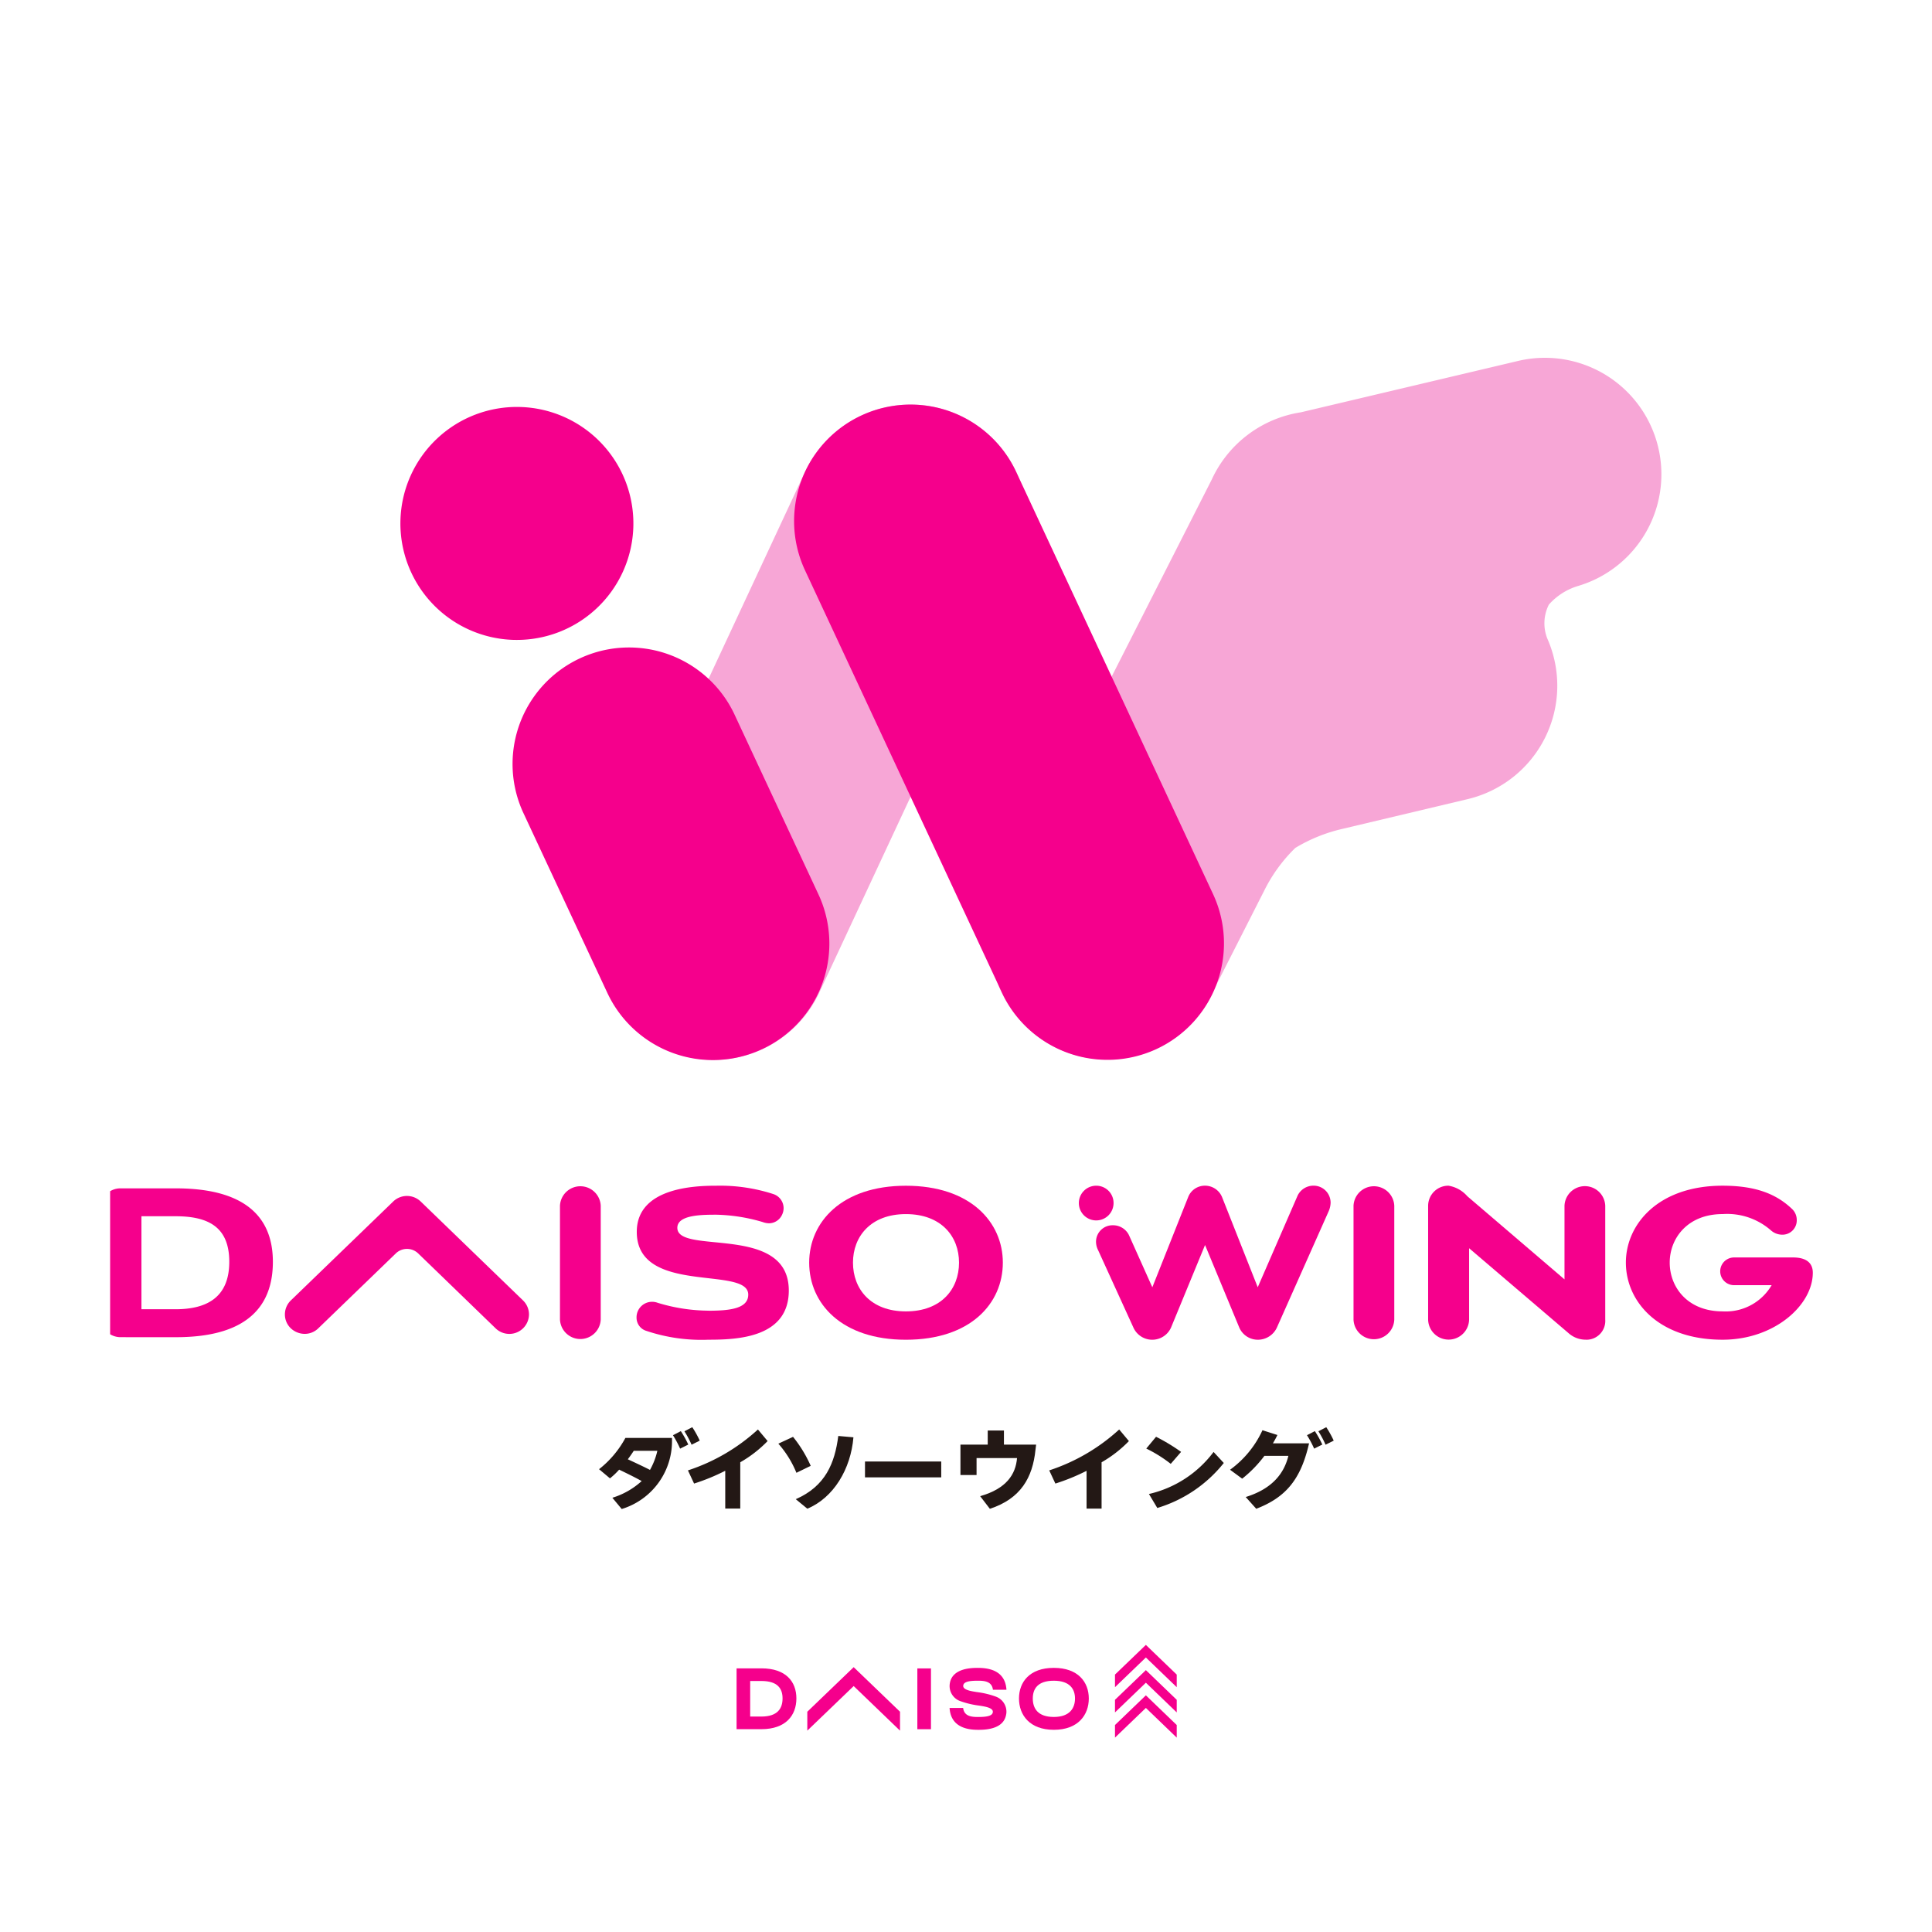 <svg xmlns="http://www.w3.org/2000/svg" xmlns:xlink="http://www.w3.org/1999/xlink" width="220" height="220" viewBox="0 0 220 220"><defs><clipPath id="a"><rect width="220" height="220" fill="none"/></clipPath><clipPath id="c"><rect width="195.149" height="78.827" fill="none"/></clipPath></defs><g clip-path="url(#a)"><g clip-path="url(#a)"><g transform="translate(12.54 40.753)"><g transform="translate(0)"><g transform="translate(0 93.882)"><g clip-path="url(#c)"><g transform="translate(55.675 27.883)"><path d="M68.2,84.988a14.6,14.6,0,0,1,2.012,3.3l-1.627.793a11.7,11.7,0,0,0-2.058-3.318Z" transform="translate(-46.11 -83.889)" fill="#231815"/><path d="M79.553,84.823c-.3,3.614-2.258,6.887-5.25,8.129l-1.318-1.081c3.387-1.48,4.446-4.111,4.843-7.2Z" transform="translate(-50.586 -83.673)" fill="#231815"/><rect width="8.682" height="1.805" transform="translate(30.283 3.906)" fill="#231815"/><path d="M28.317,82.867a11.5,11.5,0,0,1,.848,1.529l-.929.465a11.436,11.436,0,0,0-.815-1.529Z" transform="translate(-19.005 -82.419)" fill="#231815"/><path d="M32.573,81.407a11.5,11.5,0,0,1,.848,1.529l-.929.465a11.457,11.457,0,0,0-.817-1.532Z" transform="translate(-21.955 -81.407)" fill="#231815"/><path d="M3,85.387a11.389,11.389,0,0,1-3,3.561l1.243,1.043A8.269,8.269,0,0,0,2.287,89c.742.353,1.909.925,2.566,1.3a8.79,8.79,0,0,1-3.337,1.9l1.063,1.282A8.083,8.083,0,0,0,8.3,85.387Zm3.639,1.464A8.113,8.113,0,0,1,5.8,89.029c-.629-.329-1.753-.852-2.523-1.209.293-.391.542-.76.677-.968Z" transform="translate(0 -84.166)" fill="#231815"/><path d="M42.056,83.572,40.95,82.25a21.8,21.8,0,0,1-7.971,4.658l.7,1.5a23.272,23.272,0,0,0,3.549-1.456l0,4.3h1.71V85.985a14.006,14.006,0,0,0,3.112-2.414" transform="translate(-22.858 -81.991)" fill="#231815"/><path d="M139.046,84.238v-1.61H137.2v1.61h-3.106V87.7h1.835v-1.93h4.609c-.155,1.841-1.194,3.482-4.2,4.337l1.105,1.439c3.526-1.157,4.874-3.562,5.195-6.723l.072-.583h-3.663Z" transform="translate(-92.941 -82.254)" fill="#231815"/><path d="M207.008,86.679a21.878,21.878,0,0,0-2.851-1.721L203.043,86.3a15.465,15.465,0,0,1,2.787,1.741Z" transform="translate(-140.73 -83.868)" fill="#231815"/><path d="M204.042,95.384l.95,1.589a15.313,15.313,0,0,0,7.571-5.123L211.4,90.593a12.761,12.761,0,0,1-7.361,4.788" transform="translate(-141.423 -87.775)" fill="#231815"/><path d="M239.006,84.02c.188-.322.365-.634.509-.946l-1.7-.543a11.463,11.463,0,0,1-3.691,4.5l1.382,1.016a13.9,13.9,0,0,0,2.53-2.6h2.73c-.464,1.9-1.735,3.724-4.859,4.689l1.2,1.339c3.338-1.279,4.951-3.3,5.88-6.9l.135-.553h-4.118Z" transform="translate(-162.271 -82.186)" fill="#231815"/><path d="M267.815,81.407l-.9.462a11.493,11.493,0,0,1,.817,1.532l.929-.465a11.533,11.533,0,0,0-.848-1.529" transform="translate(-185.003 -81.407)" fill="#231815"/><path d="M262.671,83.329a11.418,11.418,0,0,1,.817,1.531l.929-.465a11.576,11.576,0,0,0-.848-1.529Z" transform="translate(-182.059 -82.419)" fill="#231815"/><path d="M167.039,86.909l.7,1.5a23.419,23.419,0,0,0,3.551-1.451v4.3H173V85.986a14.055,14.055,0,0,0,3.111-2.414l-1.106-1.322a21.8,21.8,0,0,1-7.97,4.659" transform="translate(-115.776 -81.991)" fill="#231815"/></g><g transform="translate(71.333 52.672)"><path d="M834.565,104.36l-3.515-3.382-3.517,3.38v1.435l3.517-3.381,3.515,3.382Z" transform="translate(-784.441 -95.234)" fill="#f5008c"/><path d="M834.565,92.218l-3.515-3.382-3.517,3.38v1.435l3.517-3.381,3.515,3.382Z" transform="translate(-784.441 -85.963)" fill="#f5008c"/><path d="M834.565,80.075l-3.515-3.382-3.517,3.38v1.435l3.517-3.381,3.515,3.382Z" transform="translate(-784.441 -76.693)" fill="#f5008c"/><rect width="1.551" height="6.923" transform="translate(20.587 2.678)" fill="#f5008c"/><path d="M692.172,88.808l-5.278-5.077-5.28,5.075V90.96l5.28-5.076,5.277,5.078Z" transform="translate(-673.558 -81.196)" fill="#f5008c"/><path d="M785.969,84.076C783.2,84.075,782,85.7,782,87.564s1.2,3.564,3.969,3.565,3.98-1.7,3.981-3.563-1.212-3.489-3.979-3.49m-.006,5.589c-1.844,0-2.393-1-2.393-2.1s.556-2.025,2.394-2.025,2.412.963,2.412,2.026-.57,2.1-2.413,2.1" transform="translate(-749.839 -81.46)" fill="#f5008c"/><path d="M648.061,84.313l0,6.923h2.831c2.767,0,3.98-1.57,3.98-3.5s-1.212-3.425-3.979-3.425ZM649.61,89.8V85.75h1.275c1.839,0,2.413.849,2.412,1.989s-.569,2.061-2.413,2.061H649.61" transform="translate(-648.059 -81.64)" fill="#f5008c"/><path d="M754.359,87.336a9.918,9.918,0,0,0-2.162-.514c-.476-.081-1.543-.207-1.543-.693,0-.529.818-.6,1.691-.6.7,0,1.576.064,1.692,1.028h1.54c-.065-1.009-.533-2.489-3.229-2.489-2.981-.033-3.181,1.446-3.236,1.884a1.818,1.818,0,0,0,1.21,1.9,9.986,9.986,0,0,0,2.165.513c.52.086,1.54.217,1.54.694,0,.5-.741.6-1.691.6-.71,0-1.576-.064-1.692-1.028H749.1c.065,1.009.541,2.489,3.229,2.489,2.9.03,3.156-1.328,3.236-1.884a1.828,1.828,0,0,0-1.21-1.9" transform="translate(-724.843 -81.45)" fill="#f5008c"/></g><g transform="translate(-1.101 0.383)"><path d="M777.865,28.783a2.288,2.288,0,0,1-2.321-2.253c0-.015,0-.03,0-.046V14.136a2.274,2.274,0,0,1,2.25-2.3h6.295c4.641,0,11.088,1.076,11.088,8.365,0,7.509-6.445,8.585-11.088,8.585Zm6.223-3.18c3.655,0,6.124-1.419,6.124-5.405,0-4.011-2.445-5.185-6.124-5.185H780.21V25.6Z" transform="translate(-775.543 -11.535)" fill="#f5008c"/><path d="M1377.273,11.244a2.323,2.323,0,0,1,4.641,0V24.21a2.323,2.323,0,0,1-4.641,0Z" transform="translate(-1324.947 -8.966)" fill="#f5008c"/><path d="M1485.712,22.618c2.519,0,4.52-.269,4.52-1.834,0-3.327-12.693.122-12.693-7.142,0-5.112,6.788-5.259,9.088-5.259a19.606,19.606,0,0,1,6.47.954,1.693,1.693,0,0,1,1.161,1.565,1.725,1.725,0,0,1-.173.783,1.657,1.657,0,0,1-1.482.978,2.207,2.207,0,0,1-.741-.147,20.035,20.035,0,0,0-5.236-.831c-1.63,0-4.469,0-4.469,1.492,0,3.131,12.693-.514,12.693,7.142,0,5.405-5.927,5.6-9.137,5.6a19.712,19.712,0,0,1-7.065-1,1.569,1.569,0,0,1-1.136-1.517,1.768,1.768,0,0,1,1.739-1.8,1.793,1.793,0,0,1,.656.11,20.193,20.193,0,0,0,5.8.9" transform="translate(-1416.467 -8.382)" fill="#f5008c"/><path d="M1714.61,25.9c-7.334,0-11.013-4.133-11.013-8.781,0-4.6,3.68-8.756,11.013-8.756,7.359,0,11.039,4.158,11.039,8.756,0,4.647-3.679,8.781-11.039,8.781m0-14.308c-4,0-6.026,2.544-6.026,5.527,0,3.008,2.025,5.552,6.026,5.552,4.025,0,6.05-2.544,6.05-5.552,0-2.984-2.025-5.527-6.05-5.527" transform="translate(-1622.893 -8.359)" fill="#f5008c"/><path d="M2416.409,11.244a2.323,2.323,0,0,1,4.641,0V24.21a2.322,2.322,0,0,1-4.641,0Z" transform="translate(-2273.72 -8.966)" fill="#f5008c"/><path d="M2518.758,15.471v8.12a2.334,2.334,0,0,1-4.667,0V10.626a2.3,2.3,0,0,1,2.318-2.275h0a3.611,3.611,0,0,1,2.147,1.2l11.064,9.467V10.628a2.322,2.322,0,0,1,4.64,0V23.594a2.142,2.142,0,0,1-1.987,2.291,2.177,2.177,0,0,1-.256,0,2.93,2.93,0,0,1-1.951-.758Z" transform="translate(-2362.907 -8.351)" fill="#f5008c"/><path d="M2091.635,15.109l-3.879,9.416a2.349,2.349,0,0,1-4.272,0l-4.018-8.81a2.175,2.175,0,0,1-.247-.954,1.879,1.879,0,0,1,1.861-1.9h.091a2.01,2.01,0,0,1,1.8,1.125l2.661,5.937,4.072-10.248a2.04,2.04,0,0,1,1.926-1.321,2.1,2.1,0,0,1,1.951,1.321l4.053,10.246,4.544-10.444a2,2,0,0,1,1.779-1.125,1.936,1.936,0,0,1,1.975,1.9q0,.03,0,.061a2.58,2.58,0,0,1-.222.954l-5.9,13.257a2.387,2.387,0,0,1-2.147,1.372,2.3,2.3,0,0,1-2.124-1.372Z" transform="translate(-1965.853 -8.356)" fill="#f5008c"/><path d="M2060.682,10.34a1.976,1.976,0,1,1-1.976-1.957A1.966,1.966,0,0,1,2060.682,10.34Z" transform="translate(-1945.318 -8.382)" fill="#f5008c"/><path d="M2785.4,19.693a1.578,1.578,0,1,1,0-3.156h6.719c1.58,0,2.247.686,2.247,1.736,0,3.694-4.372,7.631-10.273,7.631-7.334,0-11.013-4.378-11.013-8.781,0-4.354,3.68-8.757,11.013-8.757,3.7,0,6.1.9,7.952,2.691a1.715,1.715,0,0,1,.493,1.2,1.63,1.63,0,0,1-1.574,1.687c-.035,0-.07,0-.1,0a1.945,1.945,0,0,1-1.234-.464,7.568,7.568,0,0,0-5.532-1.883c-4,0-6.026,2.764-6.026,5.527,0,2.788,2.025,5.552,6.026,5.552a6.048,6.048,0,0,0,5.581-2.984Z" transform="translate(-2599.378 -8.366)" fill="#f5008c"/><path d="M1044.162,33.768,1032.506,22.5a2.253,2.253,0,0,0-3.126,0l-11.661,11.267a2.218,2.218,0,0,0-.674,1.586,2.169,2.169,0,0,0,.7,1.611,2.314,2.314,0,0,0,1.556.609,2.193,2.193,0,0,0,1.549-.634l8.826-8.528a1.833,1.833,0,0,1,2.543,0l8.821,8.533a2.239,2.239,0,0,0,3.8-1.585,2.219,2.219,0,0,0-.674-1.586" transform="translate(-996.042 -20.702)" fill="#f5008c"/></g></g></g><g transform="translate(33.057 0)"><path d="M188.1,147.546a13.263,13.263,0,0,1-5.818-17.832l23.741-46.736A13.421,13.421,0,0,1,216.183,75.3l24.673-5.835a13.265,13.265,0,0,1,6.925,25.6,7.206,7.206,0,0,0-3.36,2.133,4.715,4.715,0,0,0-.17,3.882,13.271,13.271,0,0,1-9.078,18.268l-14.285,3.393a18.3,18.3,0,0,0-5.341,2.164,17.83,17.83,0,0,0-3.527,4.839l-6.1,12.007a13.254,13.254,0,0,1-17.823,5.8" transform="translate(-113.646 -69.103)" fill="#f7a6d6"/><path d="M111.276,151.643h0a13.265,13.265,0,0,0,17.626-6.415l22.423-48.086a13.264,13.264,0,1,0-24.042-11.213l-22.424,48.088a13.265,13.265,0,0,0,6.415,17.628" transform="translate(-81.208 -72.952)" fill="#f7a6d6"/><path d="M183.567,151.643h0a13.265,13.265,0,0,1-17.626-6.415L143.518,97.141A13.264,13.264,0,1,1,167.56,85.928l22.423,48.086a13.265,13.265,0,0,1-6.415,17.628" transform="translate(-97.447 -72.952)" fill="#f5008c"/><path d="M115.4,171.663h0a13.263,13.263,0,0,1-17.629-6.407v0L88.15,144.64a13.265,13.265,0,0,1,24.039-11.218l9.62,20.613a13.265,13.265,0,0,1-6.41,17.63" transform="translate(-74.21 -92.949)" fill="#f5008c"/><path d="M77.8,105.259h0A13.265,13.265,0,1,1,91.5,92.445h0a13.264,13.264,0,0,1-13.7,12.813" transform="translate(-64.98 -73.15)" fill="#f5008c"/></g></g></g></g></g></svg>
